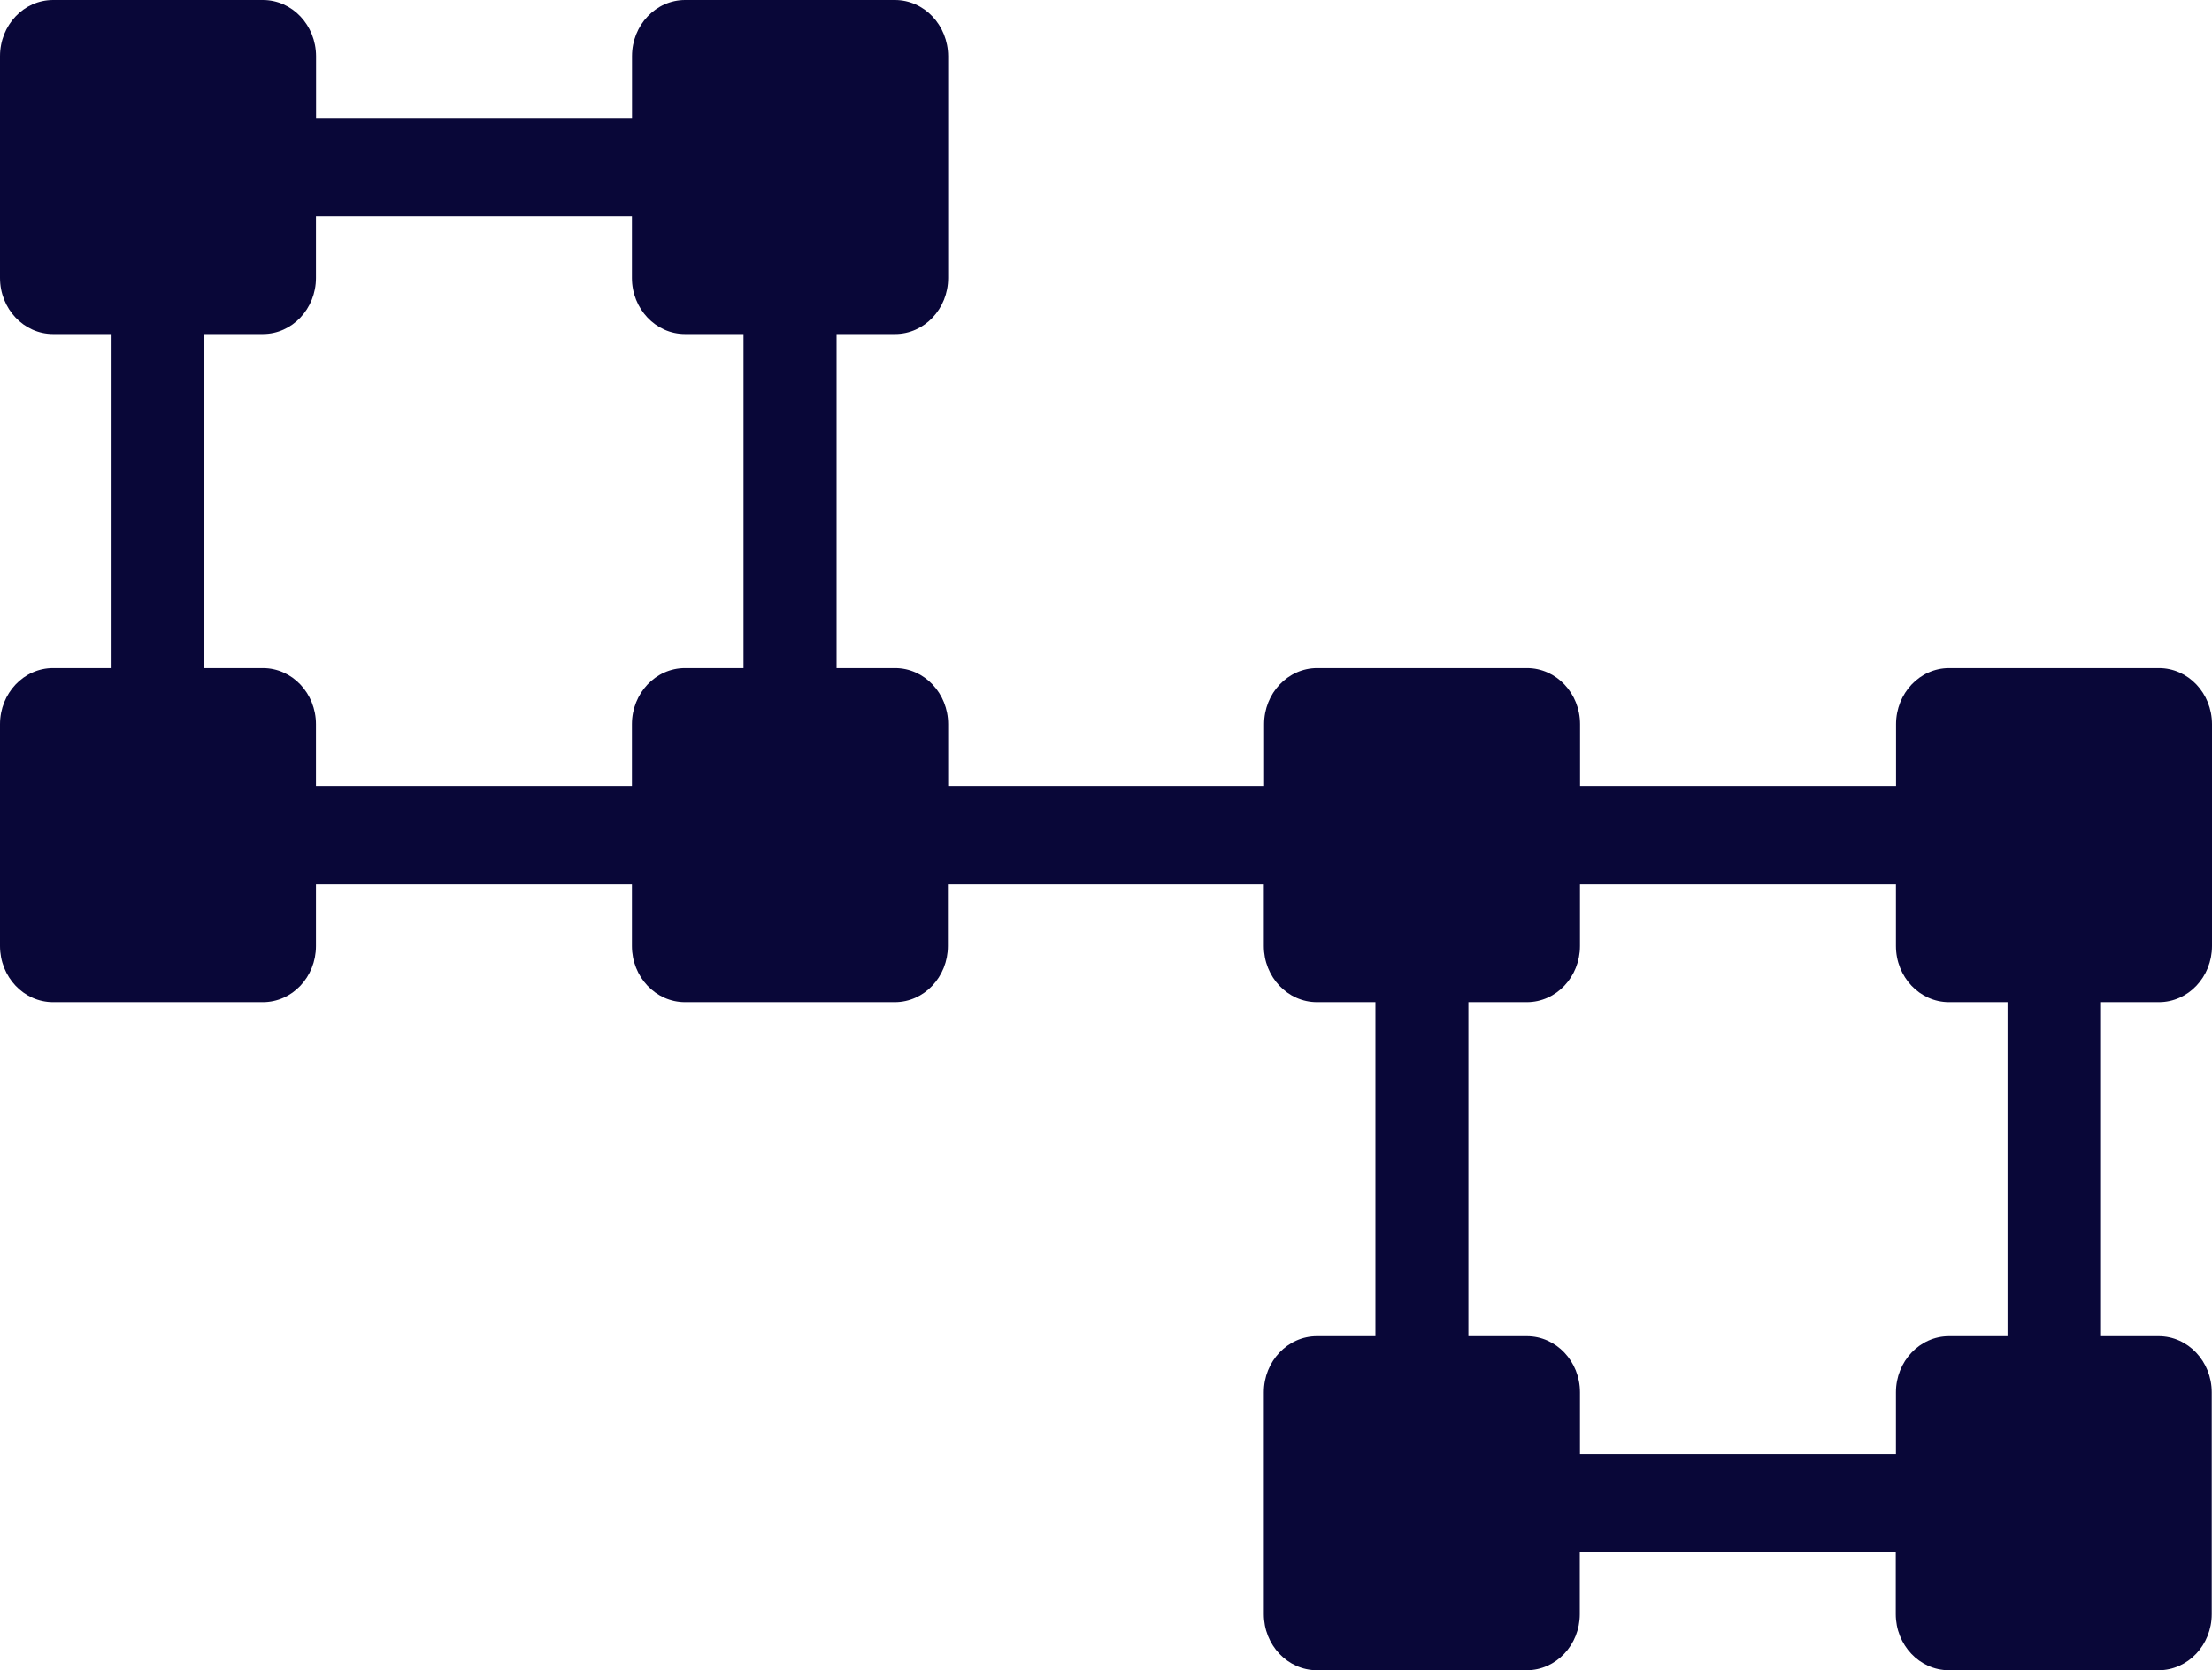 <svg width="204" height="154" viewBox="0 0 204 154" fill="none" xmlns="http://www.w3.org/2000/svg">
<path d="M199.104 92.4C201.805 92.4 204 90.081 204 87.226V66.774C204 63.919 201.805 61.6 199.104 61.6H179.757C177.056 61.6 174.861 63.919 174.861 66.774V72.473H145.721V66.774C145.721 63.919 143.526 61.6 140.825 61.6H121.478C118.777 61.6 116.582 63.919 116.582 66.774V72.473H87.443V66.774C87.443 63.919 85.248 61.6 82.547 61.6H77.153V30.8H82.547C85.248 30.8 87.443 28.48 87.443 25.626V5.174C87.426 2.319 85.239 0 82.53 0H63.183C60.482 0 58.287 2.319 58.287 5.174V10.873H29.148V5.174C29.139 2.319 26.953 0 24.243 0H4.896C2.195 0 0 2.311 0 5.174V25.626C0 28.48 2.195 30.8 4.896 30.8H10.29V61.6H4.896C2.195 61.6 0 63.919 0 66.774V87.226C0 90.081 2.195 92.4 4.896 92.4H24.243C26.944 92.4 29.139 90.089 29.139 87.226V81.527H58.279V87.226C58.279 90.081 60.474 92.4 63.175 92.4H82.522C85.223 92.4 87.418 90.081 87.418 87.226V81.527H116.557V87.226C116.557 90.081 118.752 92.4 121.453 92.4H126.847V123.2H121.453C118.752 123.2 116.557 125.519 116.557 128.374V148.826C116.557 151.681 118.752 154 121.453 154H140.801C143.502 154 145.697 151.681 145.697 148.826V143.127H174.836V148.826C174.836 151.681 177.031 154 179.732 154H199.08C201.78 154 203.976 151.681 203.976 148.826V128.374C203.976 125.519 201.78 123.2 199.08 123.2H193.686V92.4H199.08H199.104ZM29.139 72.473V66.774C29.139 63.919 26.944 61.6 24.243 61.6H18.85V30.8H24.243C26.944 30.8 29.139 28.48 29.139 25.626V19.927H58.279V25.626C58.279 28.48 60.474 30.8 63.175 30.8H68.569V61.6H63.175C60.474 61.6 58.279 63.919 58.279 66.774V72.473H29.139ZM185.142 123.2H179.748C177.048 123.2 174.852 125.519 174.852 128.374V134.073H145.713V128.374C145.713 125.519 143.518 123.2 140.817 123.2H135.423V92.4H140.817C143.518 92.4 145.713 90.081 145.713 87.226V81.527H174.852V87.226C174.852 90.081 177.048 92.4 179.748 92.4H185.142V123.2Z" fill="#090738"/>
</svg>
